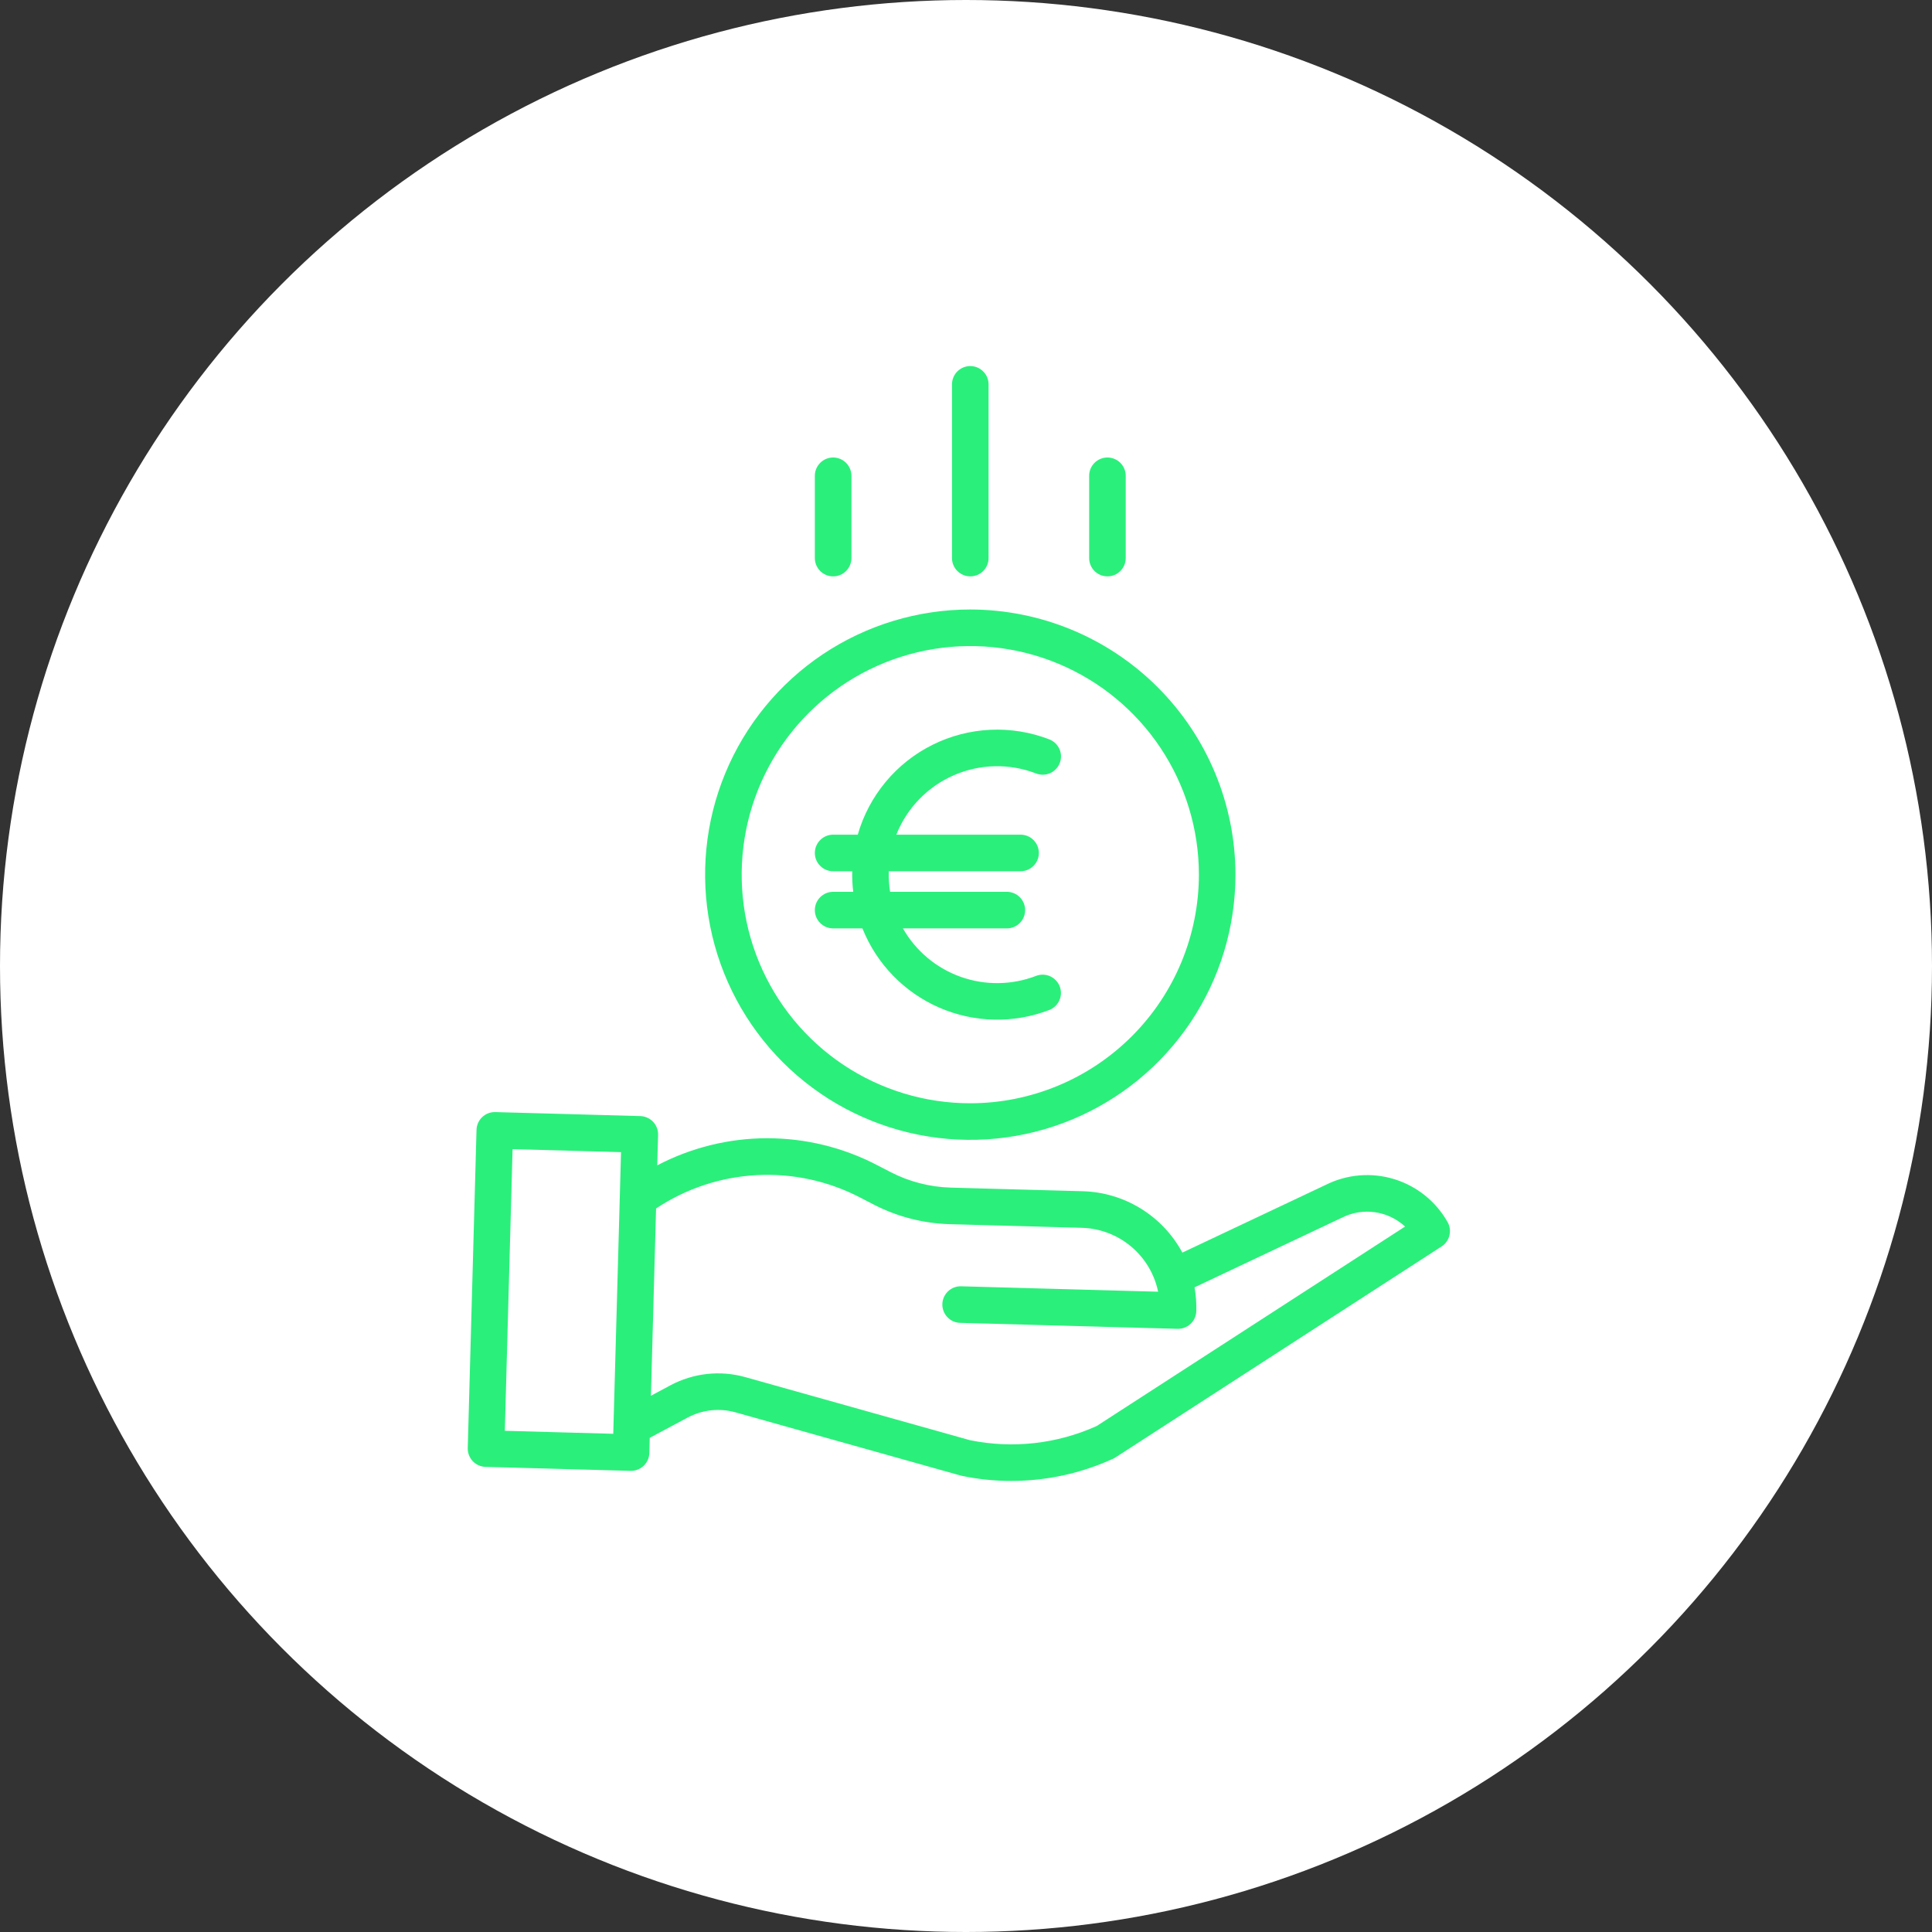 <?xml version="1.0" encoding="UTF-8"?>
<svg xmlns="http://www.w3.org/2000/svg" width="95" height="95" viewBox="0 0 95 95" fill="none">
  <rect x="0" y="0" width="95" height="95" fill="#333333" stroke="none"/>
  <circle cx="47.5" cy="47.5" r="47.5" fill="white"></circle>
  <path d="M65.183 58.265L58.139 61.593C57.661 60.705 56.957 59.958 56.098 59.428C55.24 58.898 54.256 58.604 53.248 58.575L46.745 58.397C45.715 58.367 44.705 58.106 43.79 57.633L43.128 57.291C41.459 56.421 39.604 55.968 37.722 55.969C35.839 55.971 33.985 56.429 32.318 57.302L32.359 55.803C32.362 55.685 32.343 55.568 32.3 55.457C32.258 55.347 32.195 55.246 32.114 55.16C32.032 55.075 31.935 55.006 31.827 54.958C31.719 54.909 31.603 54.883 31.485 54.88L24.355 54.683C24.236 54.68 24.119 54.7 24.009 54.742C23.898 54.784 23.797 54.848 23.712 54.929C23.626 55.01 23.557 55.108 23.509 55.215C23.461 55.323 23.434 55.439 23.431 55.557L23 71.205C22.994 71.443 23.082 71.675 23.246 71.848C23.41 72.021 23.636 72.122 23.875 72.129L31.005 72.325H31.03C31.264 72.325 31.489 72.233 31.657 72.07C31.825 71.907 31.922 71.684 31.929 71.45L31.949 70.701L33.802 69.71C34.529 69.319 35.379 69.225 36.173 69.45L47.235 72.555C47.254 72.561 47.273 72.565 47.293 72.569C48.093 72.737 48.907 72.821 49.724 72.82C51.454 72.821 53.164 72.448 54.736 71.727C54.775 71.709 54.812 71.688 54.848 71.665L70.886 61.29C71.079 61.166 71.216 60.973 71.271 60.75C71.326 60.528 71.294 60.293 71.181 60.093C70.608 59.076 69.665 58.319 68.548 57.978C67.431 57.638 66.226 57.741 65.183 58.265ZM24.823 70.355L25.204 56.506L30.537 56.653L30.155 70.502L24.823 70.355ZM53.926 70.12C51.973 71.002 49.791 71.245 47.691 70.816L36.66 67.719C35.418 67.368 34.089 67.514 32.953 68.125L32.007 68.632L32.26 59.423C33.733 58.444 35.441 57.877 37.208 57.783C38.974 57.689 40.733 58.071 42.301 58.888L42.963 59.231C44.119 59.828 45.395 60.157 46.696 60.195L53.199 60.374C54.086 60.399 54.939 60.723 55.619 61.294C56.299 61.864 56.767 62.647 56.947 63.516L47.261 63.249C47.023 63.242 46.791 63.331 46.618 63.495C46.445 63.659 46.344 63.885 46.337 64.123C46.331 64.362 46.419 64.593 46.583 64.766C46.747 64.94 46.973 65.041 47.212 65.047L57.901 65.341H57.926C58.16 65.341 58.385 65.25 58.553 65.087C58.721 64.923 58.818 64.701 58.825 64.467C58.835 64.076 58.806 63.685 58.738 63.3L65.962 59.887L65.983 59.877C66.484 59.623 67.05 59.529 67.605 59.607C68.16 59.684 68.679 59.931 69.09 60.312L53.926 70.12Z" fill="#2BEF7B"></path>
  <path d="M48.61 27.442V18.899C48.61 18.661 48.515 18.432 48.346 18.263C48.178 18.095 47.949 18 47.711 18C47.472 18 47.243 18.095 47.075 18.263C46.906 18.432 46.811 18.661 46.811 18.899V27.442C46.811 27.68 46.906 27.909 47.075 28.078C47.243 28.246 47.472 28.341 47.711 28.341C47.949 28.341 48.178 28.246 48.346 28.078C48.515 27.909 48.61 27.68 48.61 27.442ZM55.354 27.442V23.395C55.354 23.157 55.259 22.928 55.09 22.759C54.922 22.591 54.693 22.496 54.455 22.496C54.216 22.496 53.987 22.591 53.819 22.759C53.65 22.928 53.556 23.157 53.556 23.395V27.442C53.556 27.68 53.65 27.909 53.819 28.078C53.987 28.246 54.216 28.341 54.455 28.341C54.693 28.341 54.922 28.246 55.09 28.078C55.259 27.909 55.354 27.68 55.354 27.442ZM41.866 27.442V23.395C41.866 23.157 41.771 22.928 41.602 22.759C41.434 22.591 41.205 22.496 40.967 22.496C40.728 22.496 40.499 22.591 40.331 22.759C40.162 22.928 40.067 23.157 40.067 23.395V27.442C40.067 27.68 40.162 27.909 40.331 28.078C40.499 28.246 40.728 28.341 40.967 28.341C41.205 28.341 41.434 28.246 41.602 28.078C41.771 27.909 41.866 27.68 41.866 27.442Z" fill="#2BEF7B"></path>
  <path d="M50.949 38.034C51.171 38.12 51.419 38.113 51.637 38.017C51.855 37.92 52.025 37.74 52.111 37.518C52.197 37.295 52.191 37.048 52.094 36.83C51.997 36.612 51.818 36.441 51.595 36.356C50.672 35.999 49.685 35.839 48.696 35.885C47.708 35.931 46.74 36.183 45.854 36.624C44.968 37.065 44.184 37.685 43.551 38.446C42.918 39.207 42.45 40.091 42.178 41.042H40.967C40.728 41.042 40.499 41.137 40.331 41.306C40.162 41.474 40.067 41.703 40.067 41.941C40.067 42.18 40.162 42.409 40.331 42.577C40.499 42.746 40.728 42.841 40.967 42.841H41.906C41.898 43.178 41.914 43.517 41.954 43.852H40.967C40.728 43.852 40.499 43.947 40.331 44.116C40.162 44.284 40.067 44.513 40.067 44.751C40.067 44.99 40.162 45.219 40.331 45.387C40.499 45.556 40.728 45.651 40.967 45.651H42.407C43.103 47.394 44.457 48.792 46.177 49.543C47.897 50.294 49.843 50.337 51.595 49.663C51.817 49.577 51.995 49.407 52.091 49.189C52.188 48.971 52.194 48.724 52.108 48.502C52.023 48.28 51.852 48.101 51.635 48.004C51.418 47.907 51.171 47.9 50.949 47.985C49.758 48.444 48.442 48.461 47.24 48.033C46.038 47.605 45.03 46.759 44.398 45.651H49.509C49.747 45.651 49.976 45.556 50.145 45.387C50.313 45.219 50.408 44.99 50.408 44.751C50.408 44.513 50.313 44.284 50.145 44.116C49.976 43.947 49.747 43.852 49.509 43.852H43.767C43.714 43.518 43.693 43.179 43.704 42.841H50.183C50.422 42.841 50.651 42.746 50.819 42.577C50.988 42.409 51.083 42.18 51.083 41.941C51.083 41.703 50.988 41.474 50.819 41.306C50.651 41.137 50.422 41.042 50.183 41.042H44.074C44.592 39.736 45.605 38.687 46.893 38.124C48.18 37.56 49.638 37.528 50.949 38.034Z" fill="#2BEF7B"></path>
  <path d="M47.711 29.97C45.132 29.97 42.611 30.735 40.466 32.167C38.322 33.6 36.651 35.637 35.664 38.019C34.677 40.402 34.419 43.024 34.922 45.553C35.425 48.083 36.667 50.406 38.49 52.23C40.314 54.053 42.637 55.295 45.167 55.798C47.696 56.301 50.318 56.043 52.7 55.056C55.083 54.069 57.12 52.398 58.552 50.254C59.985 48.109 60.75 45.588 60.75 43.009C60.746 39.552 59.371 36.238 56.926 33.793C54.482 31.349 51.168 29.974 47.711 29.97ZM47.711 54.25C45.487 54.25 43.314 53.591 41.465 52.356C39.617 51.121 38.176 49.365 37.325 47.311C36.474 45.257 36.252 42.997 36.686 40.816C37.119 38.636 38.19 36.633 39.762 35.061C41.334 33.489 43.337 32.418 45.518 31.984C47.698 31.551 49.958 31.773 52.012 32.624C54.066 33.475 55.822 34.916 57.057 36.764C58.292 38.613 58.952 40.786 58.952 43.009C58.948 45.99 57.763 48.847 55.655 50.954C53.548 53.062 50.691 54.247 47.711 54.25Z" fill="#2BEF7B"></path>
</svg>

